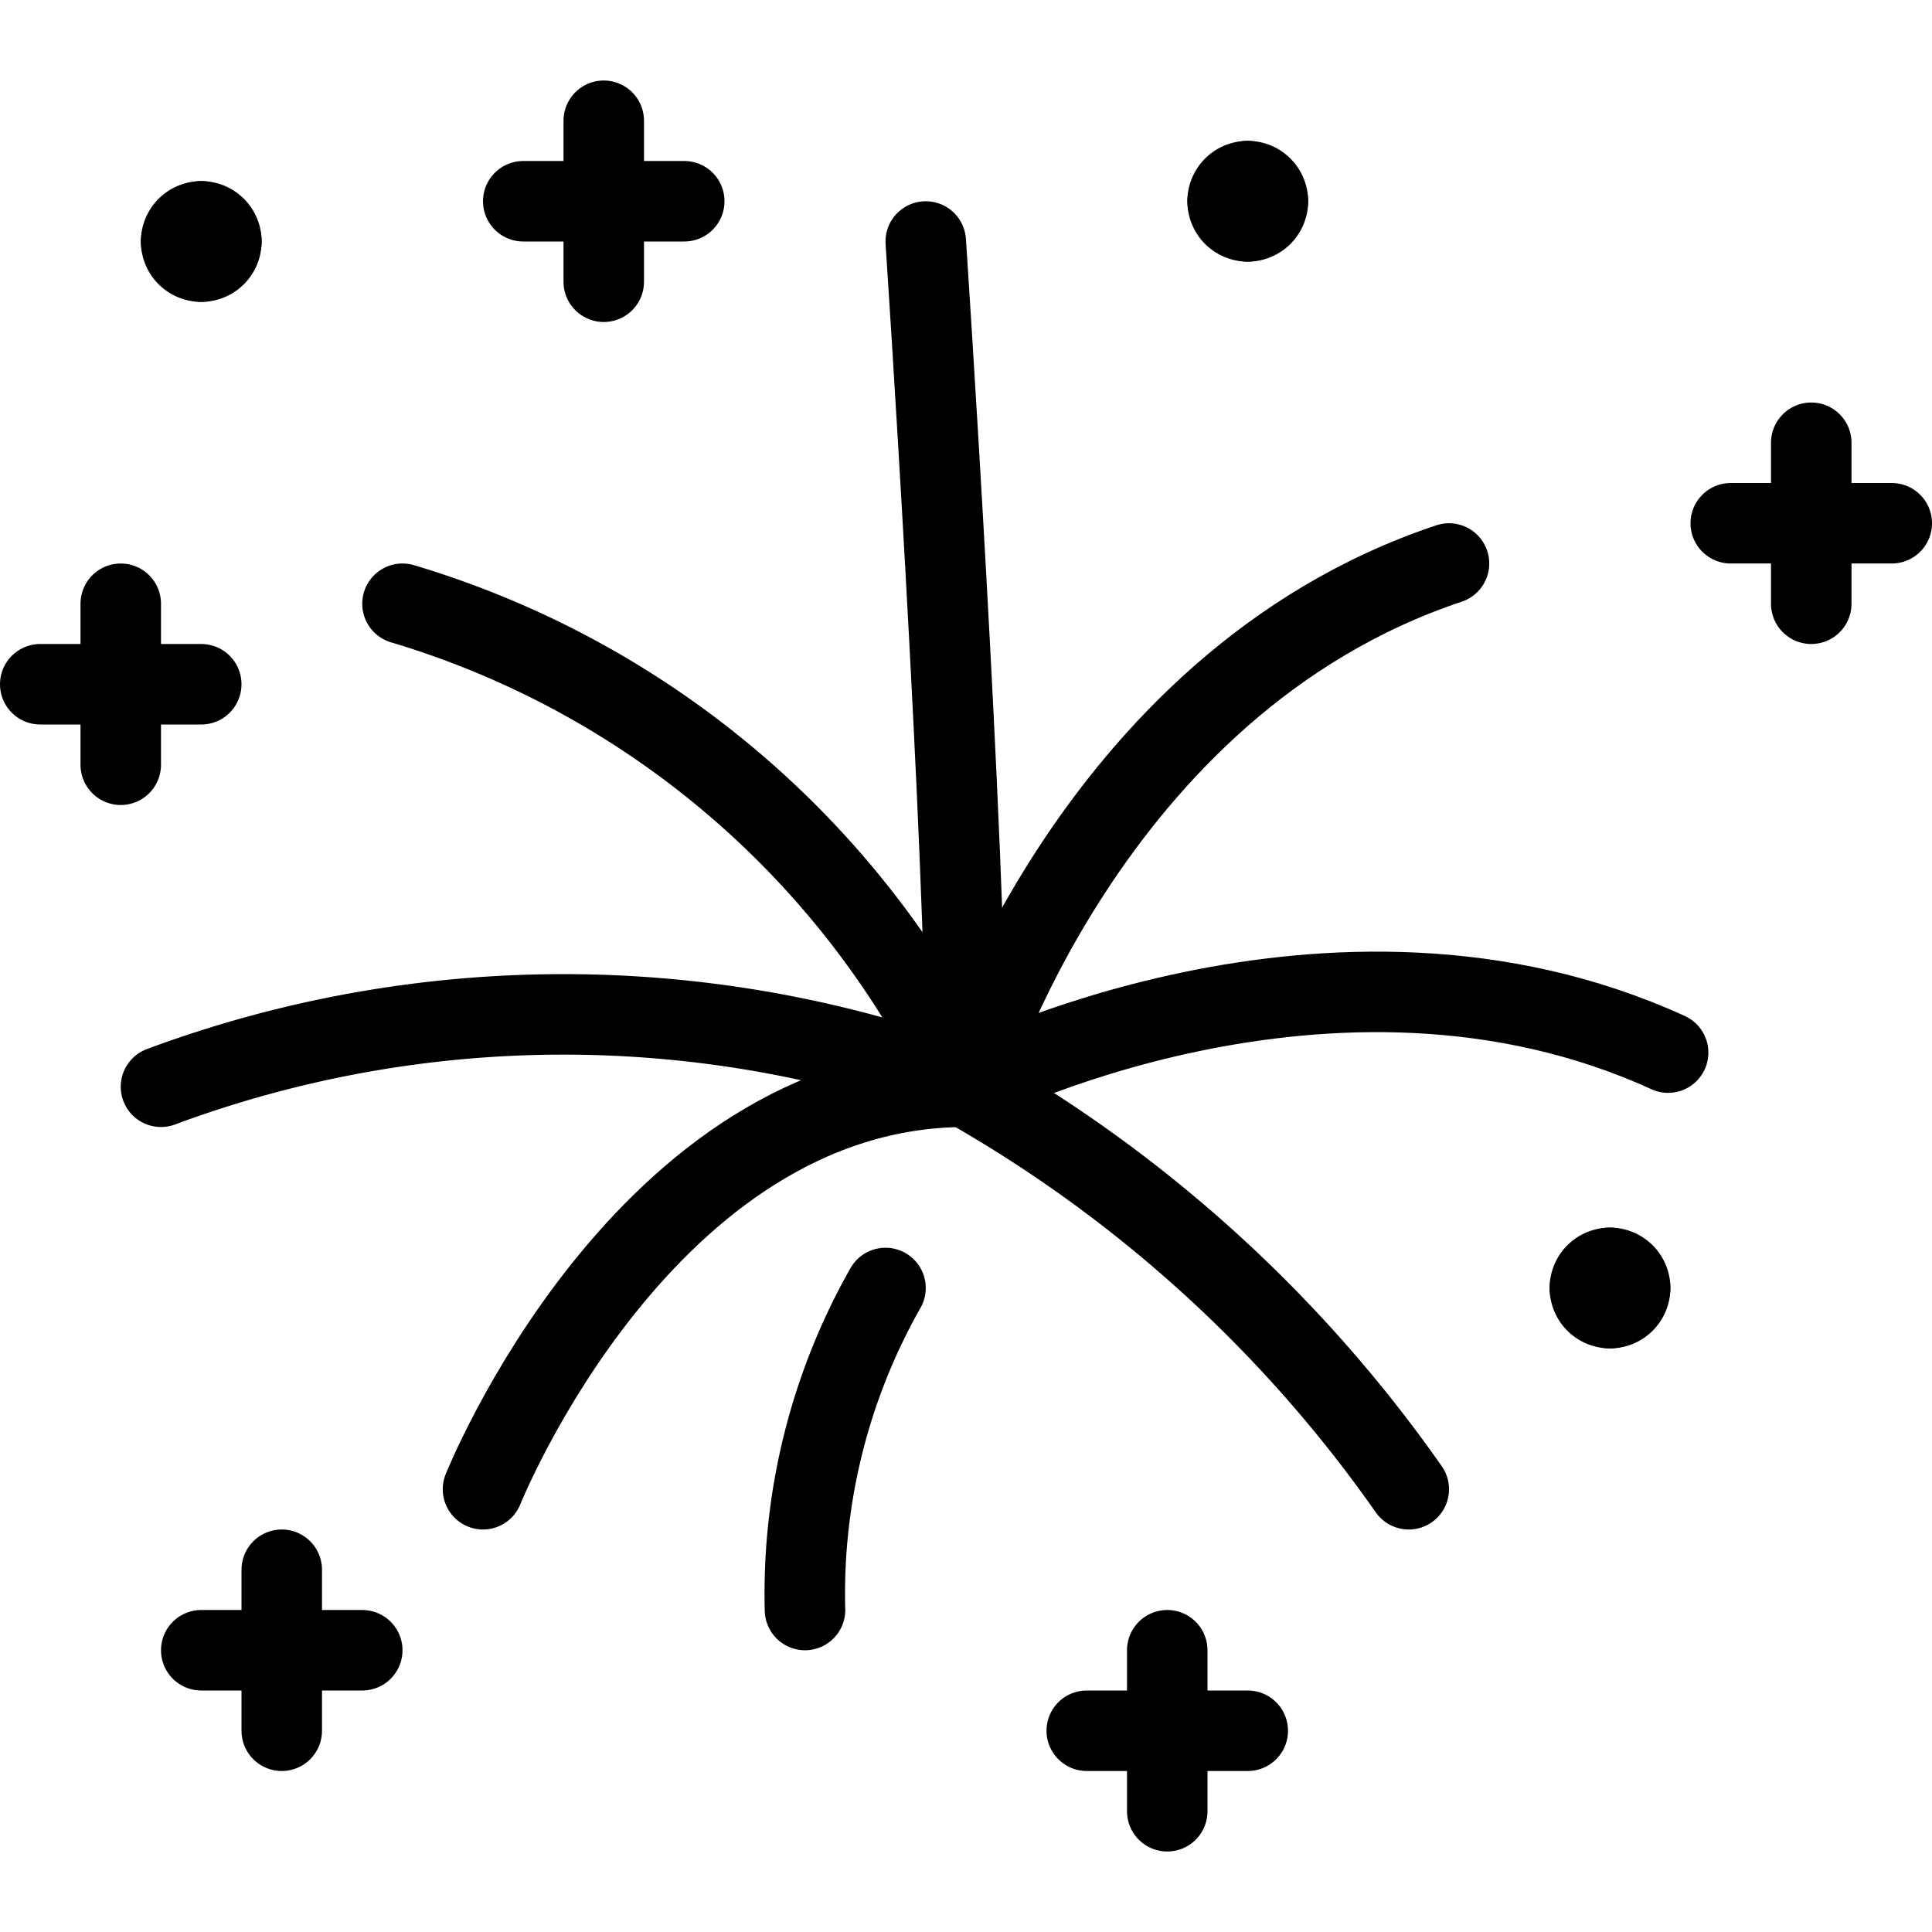 <svg viewBox="0 0 24 24" xmlns="http://www.w3.org/2000/svg"><g transform="matrix(1,0,0,1,0,0)"><path d="M11.5,3s.5,7.5.5,10.5" fill="none" stroke="#000000" stroke-linecap="round" stroke-linejoin="round"></path><path d="M12,13.5s1.5-5,6-6.5" fill="none" stroke="#000000" stroke-linecap="round" stroke-linejoin="round"></path><path d="M2,13.5a14.355,14.355,0,0,1,10,0,11.339,11.339,0,0,0-7-6" fill="none" stroke="#000000" stroke-linecap="round" stroke-linejoin="round"></path><path d="M6,18.5s2-5,6-5c0,0,4.53-2.341,8.722-.424" fill="none" stroke="#000000" stroke-linecap="round" stroke-linejoin="round"></path><path d="M11,16a7.694,7.694,0,0,0-1,4" fill="none" stroke="#000000" stroke-linecap="round" stroke-linejoin="round"></path><path d="M12,13.5a16.875,16.875,0,0,1,5.5,5" fill="none" stroke="#000000" stroke-linecap="round" stroke-linejoin="round"></path><path d="M7.5 1.5L7.5 3.5" fill="none" stroke="#000000" stroke-linecap="round" stroke-linejoin="round"></path><path d="M8.5 2.5L6.5 2.5" fill="none" stroke="#000000" stroke-linecap="round" stroke-linejoin="round"></path><path d="M1.5 7.5L1.5 9.5" fill="none" stroke="#000000" stroke-linecap="round" stroke-linejoin="round"></path><path d="M2.5 8.5L0.5 8.5" fill="none" stroke="#000000" stroke-linecap="round" stroke-linejoin="round"></path><path d="M14.5 20.5L14.5 22.5" fill="none" stroke="#000000" stroke-linecap="round" stroke-linejoin="round"></path><path d="M15.5 21.5L13.5 21.5" fill="none" stroke="#000000" stroke-linecap="round" stroke-linejoin="round"></path><path d="M22.5 5.5L22.5 7.5" fill="none" stroke="#000000" stroke-linecap="round" stroke-linejoin="round"></path><path d="M23.5 6.5L21.5 6.5" fill="none" stroke="#000000" stroke-linecap="round" stroke-linejoin="round"></path><path d="M3.5 19.5L3.5 21.5" fill="none" stroke="#000000" stroke-linecap="round" stroke-linejoin="round"></path><path d="M4.5 20.5L2.5 20.5" fill="none" stroke="#000000" stroke-linecap="round" stroke-linejoin="round"></path><path d="M15.5,2.25a.25.25,0,0,1,.25.25" fill="none" stroke="#000000" stroke-linecap="round" stroke-linejoin="round"></path><path d="M15.25,2.5a.25.25,0,0,1,.25-.25" fill="none" stroke="#000000" stroke-linecap="round" stroke-linejoin="round"></path><path d="M15.5,2.75a.25.25,0,0,1-.25-.25" fill="none" stroke="#000000" stroke-linecap="round" stroke-linejoin="round"></path><path d="M15.75,2.5a.25.25,0,0,1-.25.25" fill="none" stroke="#000000" stroke-linecap="round" stroke-linejoin="round"></path><path d="M2.5,2.75A.25.25,0,0,1,2.75,3" fill="none" stroke="#000000" stroke-linecap="round" stroke-linejoin="round"></path><path d="M2.25,3a.25.25,0,0,1,.25-.25" fill="none" stroke="#000000" stroke-linecap="round" stroke-linejoin="round"></path><path d="M2.5,3.25A.25.25,0,0,1,2.25,3" fill="none" stroke="#000000" stroke-linecap="round" stroke-linejoin="round"></path><path d="M2.75,3a.25.25,0,0,1-.25.25" fill="none" stroke="#000000" stroke-linecap="round" stroke-linejoin="round"></path><path d="M20,15.75a.25.25,0,0,1,.25.25" fill="none" stroke="#000000" stroke-linecap="round" stroke-linejoin="round"></path><path d="M19.75,16a.25.25,0,0,1,.25-.25" fill="none" stroke="#000000" stroke-linecap="round" stroke-linejoin="round"></path><path d="M20,16.25a.25.25,0,0,1-.25-.25" fill="none" stroke="#000000" stroke-linecap="round" stroke-linejoin="round"></path><path d="M20.25,16a.25.25,0,0,1-.25.25" fill="none" stroke="#000000" stroke-linecap="round" stroke-linejoin="round"></path></g></svg>